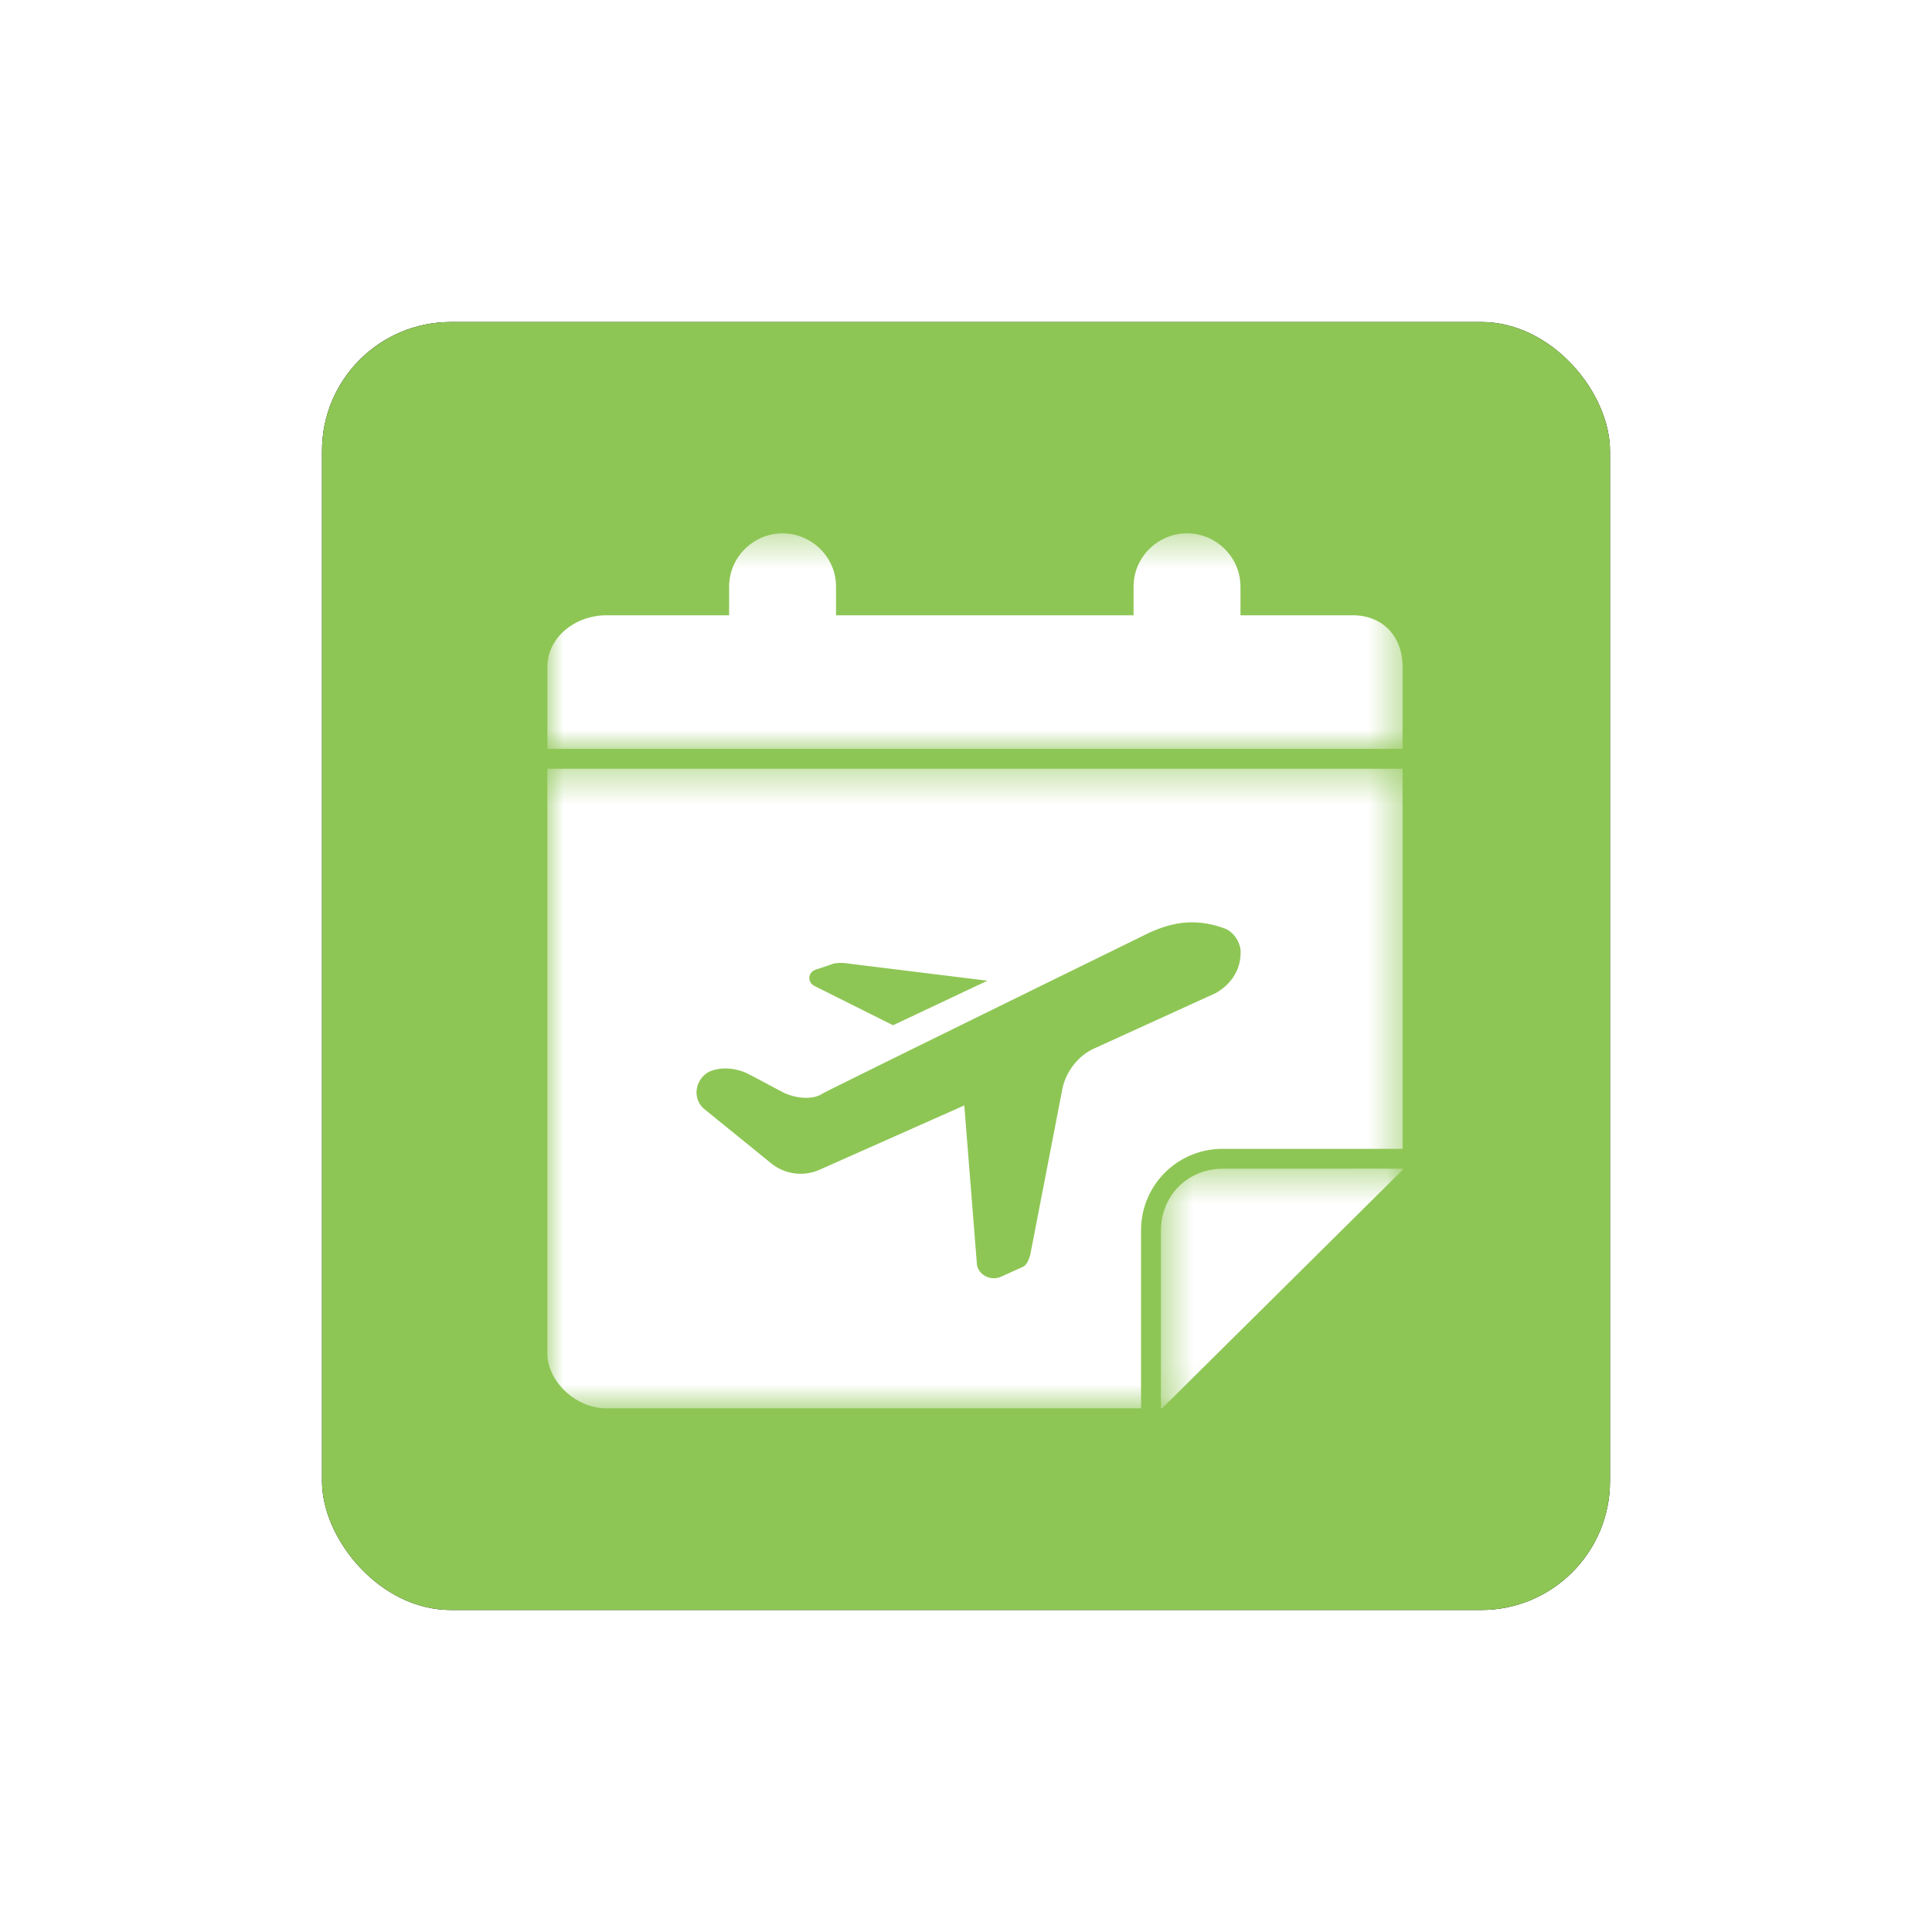<svg width="60" height="60" xmlns="http://www.w3.org/2000/svg" xmlns:xlink="http://www.w3.org/1999/xlink"><defs><path id="c" d="M0 .39h26.558v6.694H0z"/><path id="e" d="M.49.435h7.506v7.44H.49z"/><path id="g" d="M0 .387h26.558V20.25H0z"/><filter x="-37.5%" y="-37.5%" width="175%" height="175%" filterUnits="objectBoundingBox" id="a"><feOffset in="SourceAlpha" result="shadowOffsetOuter1"/><feGaussianBlur stdDeviation="5" in="shadowOffsetOuter1" result="shadowBlurOuter1"/><feColorMatrix values="0 0 0 0 0.263 0 0 0 0 0.31 0 0 0 0 0.341 0 0 0 0.2 0" in="shadowBlurOuter1"/></filter><rect id="b" x="0" y="0" width="40" height="40" rx="4"/></defs><g fill="none" fill-rule="evenodd"><g transform="translate(10 10)"><use fill="#000" filter="url(#a)" xlink:href="#b"/><use fill="#8EC655" xlink:href="#b"/></g><g transform="translate(17 16.173)"><mask id="d" fill="#fff"><use xlink:href="#c"/></mask><path d="M0 7.084V4.54c0-.94.885-1.604 1.826-1.604h3.818V2.05c0-.941.774-1.66 1.66-1.66.885 0 1.66.719 1.66 1.66v.885h9.24V2.05c0-.941.774-1.66 1.66-1.66.885 0 1.66.719 1.66 1.66v.885h3.485c.94 0 1.55.664 1.55 1.604v2.545H0z" fill="#FFF" mask="url(#d)"/></g><g transform="translate(35.563 35.86)"><mask id="f" fill="#fff"><use xlink:href="#e"/></mask><path d="M.49 2.37v5.505h.038L7.996.473V.435h-5.57C1.323.435.49 1.267.49 2.37" fill="#FFF" mask="url(#f)"/></g><g transform="translate(17 23.486)"><mask id="h" fill="#fff"><use xlink:href="#g"/></mask><path d="m15.99 10.346-.996 5.146c-.055.166-.11.332-.276.387l-.609.276c-.332.166-.775-.055-.775-.442l-.387-4.869-4.481 1.992a1.453 1.453 0 0 1-1.55-.222l-2.047-1.66c-.388-.331-.277-.94.166-1.161.387-.166.885-.111 1.272.11.333.167.72.387 1.052.554.221.11.83.276 1.217 0C10.568 9.46 18.7 5.477 18.7 5.477c.609-.276 1.384-.498 2.38-.11.22.11.387.331.442.608.056.609-.276 1.106-.774 1.383l-3.763 1.716c-.497.22-.885.719-.996 1.272zM8.3 6.639l.497-.166c.11-.055.277-.055.387-.055l4.482.553-2.932 1.383L8.3 7.137c-.221-.11-.221-.388 0-.498zm10.137 8.106a2.525 2.525 0 0 1 2.552-2.552h5.57V.387H-.002v18.148c0 .885.886 1.715 1.827 1.715h16.611v-5.505z" fill="#FFF" mask="url(#h)"/></g></g></svg>